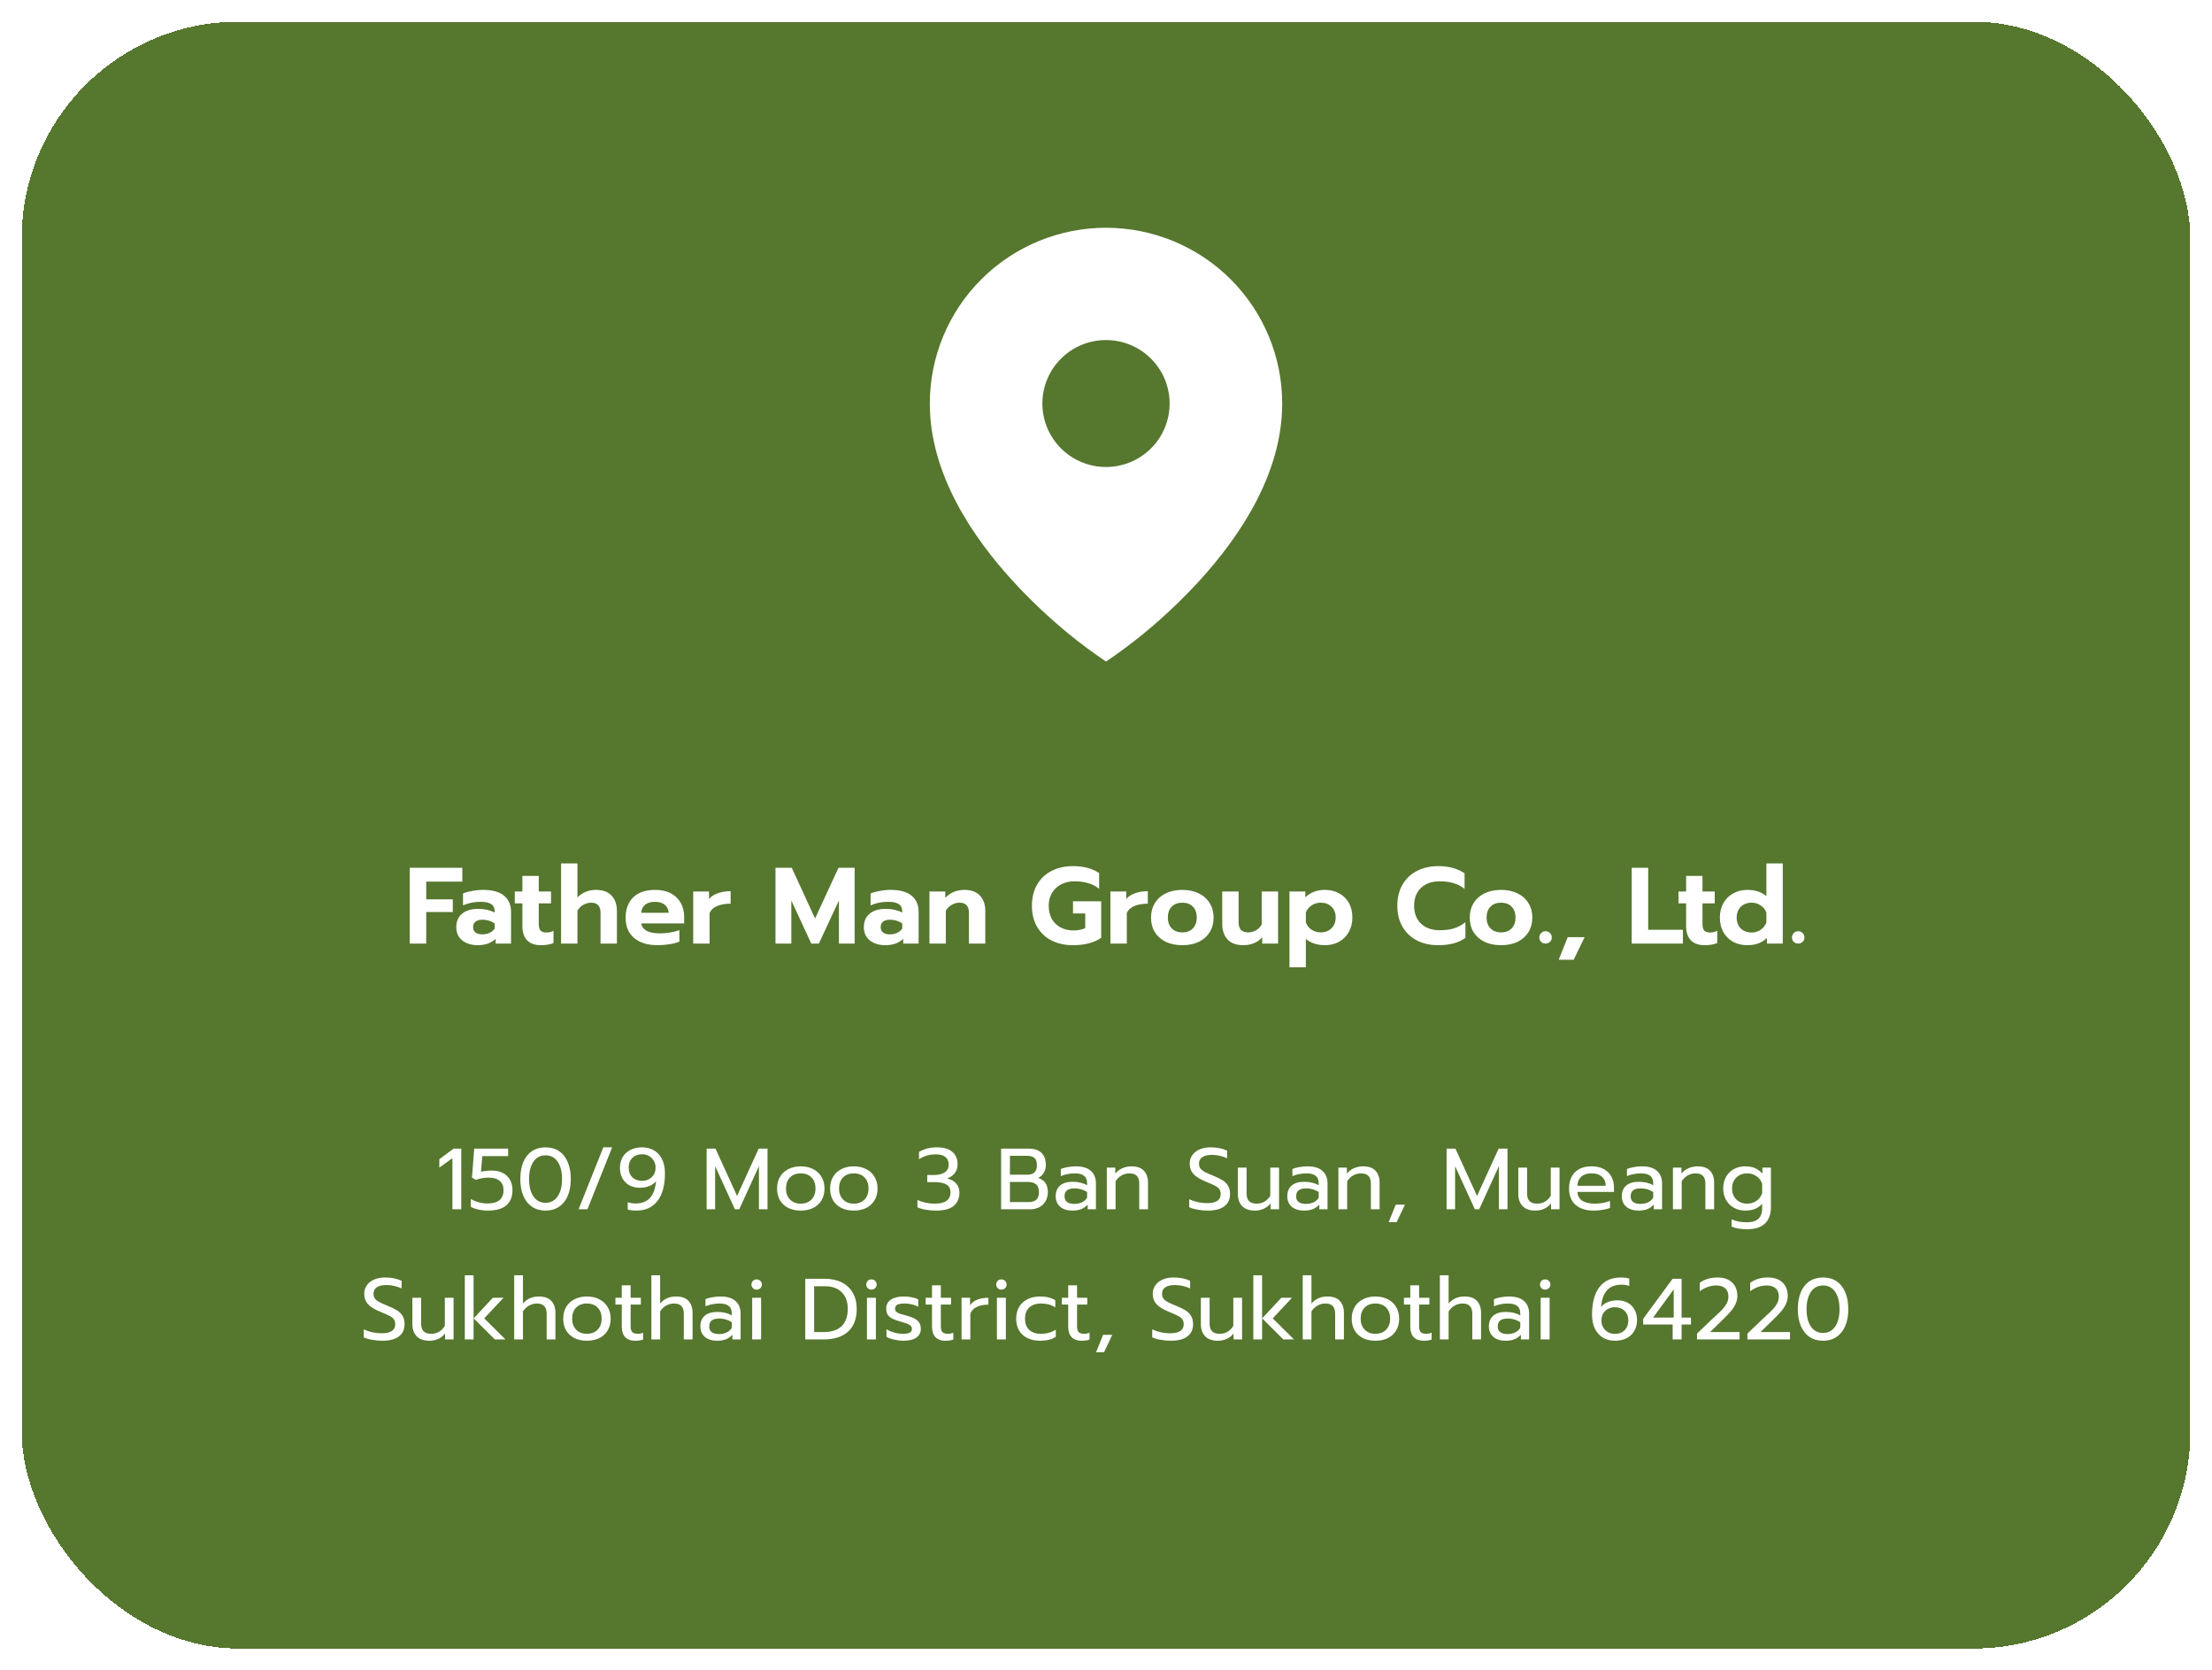 <svg width="408" height="308" viewBox="0 0 408 308" fill="none" xmlns="http://www.w3.org/2000/svg">
<g filter="url(#filter0_d_348_815)">
<rect x="4" width="400" height="300" rx="40" fill="#56772E" shape-rendering="crispEdges"/>
<path d="M197.193 112.947C199.381 114.748 201.664 116.394 204 118C206.341 116.415 208.613 114.729 210.807 112.947C214.465 109.952 217.908 106.704 221.109 103.227C228.491 95.178 236.5 83.51 236.5 70.412C236.5 66.156 235.659 61.941 234.026 58.008C232.393 54.076 229.999 50.503 226.981 47.493C223.963 44.483 220.38 42.096 216.437 40.467C212.494 38.838 208.268 38 204 38C199.732 38 195.506 38.838 191.563 40.467C187.62 42.096 184.037 44.483 181.019 47.493C178.001 50.503 175.607 54.076 173.974 58.008C172.341 61.941 171.5 66.156 171.5 70.412C171.5 83.51 179.509 95.175 186.891 103.227C190.092 106.705 193.535 109.951 197.193 112.947ZM204 82.116C200.887 82.116 197.902 80.883 195.701 78.688C193.5 76.493 192.264 73.516 192.264 70.412C192.264 67.308 193.5 64.331 195.701 62.136C197.902 59.941 200.887 58.708 204 58.708C207.113 58.708 210.098 59.941 212.299 62.136C214.5 64.331 215.736 67.308 215.736 70.412C215.736 73.516 214.5 76.493 212.299 78.688C210.098 80.883 207.113 82.116 204 82.116Z" fill="white"/>
<path d="M75.577 156.02H85.277V158.58H78.617V161.84H83.517V164.18H78.617V170H75.577V156.02ZM88.141 170.3C86.968 170.3 86.008 170.007 85.261 169.42C84.528 168.82 84.162 168.007 84.162 166.98C84.162 165.913 84.515 165.087 85.222 164.5C85.928 163.9 86.928 163.6 88.222 163.6C88.795 163.6 89.341 163.66 89.862 163.78C90.382 163.9 90.841 164.067 91.242 164.28V164.04C91.242 163.44 91.028 163 90.602 162.72C90.175 162.44 89.522 162.3 88.641 162.3C87.468 162.3 86.388 162.52 85.401 162.96V160.76C85.828 160.573 86.382 160.42 87.061 160.3C87.742 160.167 88.421 160.1 89.102 160.1C90.835 160.1 92.128 160.46 92.981 161.18C93.835 161.887 94.261 162.88 94.261 164.16V170H91.421V169.12C90.608 169.907 89.515 170.3 88.141 170.3ZM88.962 168.3C89.455 168.3 89.901 168.207 90.302 168.02C90.701 167.833 91.015 167.573 91.242 167.24V166.28C90.561 165.827 89.815 165.6 89.001 165.6C88.442 165.6 88.008 165.72 87.701 165.96C87.408 166.187 87.261 166.527 87.261 166.98C87.261 167.407 87.408 167.733 87.701 167.96C87.995 168.187 88.415 168.3 88.962 168.3ZM99.773 170.3C98.653 170.3 97.8 169.993 97.213 169.38C96.64 168.753 96.353 167.887 96.353 166.78V162.58H94.953V160.4H96.353V157.52H99.373V160.4H101.633V162.58H99.373V166.38C99.373 166.94 99.48 167.347 99.693 167.6C99.906 167.84 100.286 167.96 100.833 167.96C101.273 167.96 101.693 167.853 102.093 167.64V169.9C101.48 170.167 100.706 170.3 99.773 170.3ZM103.487 155.22H106.507V161.5C106.961 161.033 107.474 160.687 108.047 160.46C108.621 160.22 109.234 160.1 109.887 160.1C111.194 160.1 112.167 160.453 112.807 161.16C113.461 161.853 113.787 162.793 113.787 163.98V170H110.767V164.32C110.767 163.08 110.194 162.46 109.047 162.46C108.541 162.46 108.067 162.587 107.627 162.84C107.187 163.08 106.814 163.44 106.507 163.92V170H103.487V155.22ZM121.312 170.3C119.472 170.3 118.025 169.86 116.972 168.98C115.919 168.087 115.392 166.84 115.392 165.24C115.392 163.653 115.859 162.4 116.792 161.48C117.739 160.56 119.085 160.1 120.832 160.1C121.979 160.1 122.952 160.313 123.752 160.74C124.552 161.167 125.159 161.76 125.572 162.52C125.985 163.267 126.192 164.113 126.192 165.06V166.28H118.272C118.485 167.507 119.632 168.12 121.712 168.12C122.325 168.12 122.959 168.067 123.612 167.96C124.265 167.853 124.832 167.707 125.312 167.52V169.64C124.845 169.84 124.245 170 123.512 170.12C122.779 170.24 122.045 170.3 121.312 170.3ZM123.332 164.32C123.292 163.68 123.052 163.187 122.612 162.84C122.172 162.48 121.565 162.3 120.792 162.3C120.032 162.3 119.432 162.48 118.992 162.84C118.552 163.2 118.312 163.693 118.272 164.32H123.332ZM127.862 160.4H130.782V161.78C131.169 161.313 131.709 160.96 132.402 160.72C133.096 160.467 133.882 160.34 134.762 160.34V162.64C133.842 162.64 133.029 162.78 132.322 163.06C131.629 163.34 131.149 163.767 130.882 164.34V170H127.862V160.4ZM143.038 156.02H146.038L150.338 165.38L154.658 156.02H157.638V170H154.738V162.06L151.038 170H149.638L145.958 162.06V170H143.038V156.02ZM163.317 170.3C162.144 170.3 161.184 170.007 160.437 169.42C159.704 168.82 159.337 168.007 159.337 166.98C159.337 165.913 159.691 165.087 160.397 164.5C161.104 163.9 162.104 163.6 163.397 163.6C163.971 163.6 164.517 163.66 165.037 163.78C165.557 163.9 166.017 164.067 166.417 164.28V164.04C166.417 163.44 166.204 163 165.777 162.72C165.351 162.44 164.697 162.3 163.817 162.3C162.644 162.3 161.564 162.52 160.577 162.96V160.76C161.004 160.573 161.557 160.42 162.237 160.3C162.917 160.167 163.597 160.1 164.277 160.1C166.011 160.1 167.304 160.46 168.157 161.18C169.011 161.887 169.437 162.88 169.437 164.16V170H166.597V169.12C165.784 169.907 164.691 170.3 163.317 170.3ZM164.137 168.3C164.631 168.3 165.077 168.207 165.477 168.02C165.877 167.833 166.191 167.573 166.417 167.24V166.28C165.737 165.827 164.991 165.6 164.177 165.6C163.617 165.6 163.184 165.72 162.877 165.96C162.584 166.187 162.437 166.527 162.437 166.98C162.437 167.407 162.584 167.733 162.877 167.96C163.171 168.187 163.591 168.3 164.137 168.3ZM171.436 160.4H174.356V161.58C174.796 161.087 175.316 160.72 175.916 160.48C176.53 160.227 177.17 160.1 177.836 160.1C179.143 160.1 180.116 160.453 180.756 161.16C181.41 161.853 181.736 162.793 181.736 163.98V170H178.716V164.32C178.716 163.08 178.143 162.46 176.996 162.46C176.49 162.46 176.016 162.587 175.576 162.84C175.136 163.08 174.763 163.44 174.456 163.92V170H171.436V160.4ZM197.893 170.3C196.4 170.3 195.08 170.007 193.933 169.42C192.787 168.82 191.9 167.973 191.273 166.88C190.647 165.787 190.333 164.5 190.333 163.02C190.333 161.54 190.647 160.253 191.273 159.16C191.9 158.053 192.787 157.207 193.933 156.62C195.08 156.02 196.4 155.72 197.893 155.72C198.907 155.72 199.8 155.827 200.573 156.04C201.36 156.24 202.08 156.56 202.733 157V159.9C202.147 159.42 201.473 159.073 200.713 158.86C199.967 158.633 199.113 158.52 198.153 158.52C197.26 158.52 196.453 158.707 195.733 159.08C195.027 159.44 194.467 159.96 194.053 160.64C193.64 161.32 193.433 162.113 193.433 163.02C193.433 163.94 193.62 164.747 193.993 165.44C194.38 166.12 194.92 166.647 195.613 167.02C196.307 167.393 197.107 167.58 198.013 167.58C198.84 167.58 199.56 167.433 200.173 167.14V164.44H197.913V162.2H203.113V168.94C201.793 169.847 200.053 170.3 197.893 170.3ZM204.815 160.4H207.735V161.78C208.122 161.313 208.662 160.96 209.355 160.72C210.049 160.467 210.835 160.34 211.715 160.34V162.64C210.795 162.64 209.982 162.78 209.275 163.06C208.582 163.34 208.102 163.767 207.835 164.34V170H204.815V160.4ZM218.086 170.3C216.926 170.3 215.906 170.093 215.026 169.68C214.159 169.253 213.486 168.66 213.006 167.9C212.539 167.127 212.306 166.227 212.306 165.2C212.306 164.2 212.539 163.313 213.006 162.54C213.486 161.767 214.159 161.167 215.026 160.74C215.906 160.313 216.926 160.1 218.086 160.1C219.233 160.1 220.239 160.313 221.106 160.74C221.986 161.167 222.659 161.767 223.126 162.54C223.606 163.313 223.846 164.2 223.846 165.2C223.846 166.227 223.606 167.127 223.126 167.9C222.659 168.66 221.993 169.253 221.126 169.68C220.259 170.093 219.246 170.3 218.086 170.3ZM218.086 167.94C218.899 167.94 219.546 167.693 220.026 167.2C220.506 166.693 220.746 166.027 220.746 165.2C220.746 164.347 220.506 163.68 220.026 163.2C219.559 162.707 218.913 162.46 218.086 162.46C217.259 162.46 216.606 162.707 216.126 163.2C215.646 163.68 215.406 164.347 215.406 165.2C215.406 166.027 215.646 166.693 216.126 167.2C216.619 167.693 217.273 167.94 218.086 167.94ZM229.358 170.3C228.051 170.3 227.071 169.947 226.418 169.24C225.765 168.52 225.438 167.567 225.438 166.38V160.4H228.458V166.06C228.458 167.313 229.038 167.94 230.198 167.94C230.705 167.94 231.178 167.82 231.618 167.58C232.058 167.34 232.425 166.98 232.718 166.5V160.4H235.738V170H232.818V168.84C232.391 169.333 231.871 169.7 231.258 169.94C230.658 170.18 230.025 170.3 229.358 170.3ZM237.843 160.4H240.763V161.46C241.736 160.553 242.936 160.1 244.363 160.1C245.363 160.1 246.243 160.313 247.003 160.74C247.776 161.153 248.376 161.747 248.803 162.52C249.229 163.28 249.443 164.167 249.443 165.18C249.443 166.18 249.229 167.067 248.803 167.84C248.376 168.613 247.776 169.22 247.003 169.66C246.243 170.087 245.363 170.3 244.363 170.3C243.683 170.3 243.036 170.2 242.423 170C241.809 169.8 241.289 169.513 240.863 169.14V174.38H237.843V160.4ZM243.603 167.94C244.416 167.94 245.076 167.687 245.583 167.18C246.103 166.673 246.363 166.007 246.363 165.18C246.363 164.353 246.103 163.693 245.583 163.2C245.076 162.707 244.416 162.46 243.603 162.46C242.976 162.46 242.416 162.627 241.923 162.96C241.429 163.293 241.076 163.733 240.863 164.28V166.1C241.063 166.66 241.409 167.107 241.903 167.44C242.409 167.773 242.976 167.94 243.603 167.94ZM265.296 170.3C263.802 170.3 262.482 170.007 261.336 169.42C260.189 168.82 259.302 167.973 258.676 166.88C258.049 165.787 257.736 164.5 257.736 163.02C257.736 161.54 258.049 160.253 258.676 159.16C259.302 158.053 260.189 157.207 261.336 156.62C262.482 156.02 263.802 155.72 265.296 155.72C267.229 155.72 268.842 156.16 270.136 157.04V159.92C269.549 159.427 268.876 159.073 268.116 158.86C267.369 158.633 266.516 158.52 265.556 158.52C264.102 158.52 262.949 158.927 262.096 159.74C261.256 160.54 260.836 161.633 260.836 163.02C260.836 164.42 261.262 165.527 262.116 166.34C262.969 167.14 264.116 167.54 265.556 167.54C266.542 167.54 267.416 167.427 268.176 167.2C268.936 166.96 269.642 166.58 270.296 166.06V168.94C269.069 169.847 267.402 170.3 265.296 170.3ZM276.875 170.3C275.715 170.3 274.695 170.093 273.815 169.68C272.948 169.253 272.275 168.66 271.795 167.9C271.328 167.127 271.095 166.227 271.095 165.2C271.095 164.2 271.328 163.313 271.795 162.54C272.275 161.767 272.948 161.167 273.815 160.74C274.695 160.313 275.715 160.1 276.875 160.1C278.022 160.1 279.028 160.313 279.895 160.74C280.775 161.167 281.448 161.767 281.915 162.54C282.395 163.313 282.635 164.2 282.635 165.2C282.635 166.227 282.395 167.127 281.915 167.9C281.448 168.66 280.782 169.253 279.915 169.68C279.048 170.093 278.035 170.3 276.875 170.3ZM276.875 167.94C277.688 167.94 278.335 167.693 278.815 167.2C279.295 166.693 279.535 166.027 279.535 165.2C279.535 164.347 279.295 163.68 278.815 163.2C278.348 162.707 277.702 162.46 276.875 162.46C276.048 162.46 275.395 162.707 274.915 163.2C274.435 163.68 274.195 164.347 274.195 165.2C274.195 166.027 274.435 166.693 274.915 167.2C275.408 167.693 276.062 167.94 276.875 167.94ZM285.067 170C284.747 170 284.474 169.893 284.247 169.68C284.034 169.467 283.927 169.2 283.927 168.88C283.927 168.56 284.04 168.287 284.267 168.06C284.494 167.833 284.76 167.72 285.067 167.72C285.387 167.72 285.66 167.833 285.887 168.06C286.114 168.287 286.227 168.56 286.227 168.88C286.227 169.2 286.114 169.467 285.887 169.68C285.66 169.893 285.387 170 285.067 170ZM289.161 168.82H292.281L290.261 172.98H287.501L289.161 168.82ZM300.968 156.02H304.008V167.46H310.408V170H300.968V156.02ZM314.421 170.3C313.301 170.3 312.448 169.993 311.861 169.38C311.288 168.753 311.001 167.887 311.001 166.78V162.58H309.601V160.4H311.001V157.52H314.021V160.4H316.281V162.58H314.021V166.38C314.021 166.94 314.128 167.347 314.341 167.6C314.555 167.84 314.935 167.96 315.481 167.96C315.921 167.96 316.341 167.853 316.741 167.64V169.9C316.128 170.167 315.355 170.3 314.421 170.3ZM322.308 170.3C321.321 170.3 320.441 170.093 319.668 169.68C318.908 169.253 318.308 168.66 317.868 167.9C317.441 167.127 317.228 166.233 317.228 165.22C317.228 164.22 317.441 163.333 317.868 162.56C318.295 161.787 318.895 161.187 319.668 160.76C320.441 160.32 321.321 160.1 322.308 160.1C323.028 160.1 323.688 160.2 324.288 160.4C324.888 160.6 325.395 160.887 325.808 161.26V155.22H328.828V170H325.908V168.96C325.415 169.427 324.875 169.767 324.288 169.98C323.715 170.193 323.055 170.3 322.308 170.3ZM323.088 167.96C323.715 167.96 324.268 167.793 324.748 167.46C325.241 167.127 325.595 166.68 325.808 166.12V164.3C325.621 163.753 325.275 163.313 324.768 162.98C324.275 162.633 323.715 162.46 323.088 162.46C322.275 162.46 321.608 162.713 321.088 163.22C320.581 163.727 320.328 164.393 320.328 165.22C320.328 166.047 320.581 166.713 321.088 167.22C321.608 167.713 322.275 167.96 323.088 167.96ZM331.669 170C331.349 170 331.075 169.893 330.849 169.68C330.635 169.467 330.529 169.2 330.529 168.88C330.529 168.56 330.642 168.287 330.869 168.06C331.095 167.833 331.362 167.72 331.669 167.72C331.989 167.72 332.262 167.833 332.489 168.06C332.715 168.287 332.829 168.56 332.829 168.88C332.829 169.2 332.715 169.467 332.489 169.68C332.262 169.893 331.989 170 331.669 170Z" fill="white"/>
<path d="M83.448 209.576L81.032 211.32V209.768L83.672 207.816H85.081V219H83.448V209.576ZM89.965 219.24C89.378 219.24 88.808 219.176 88.253 219.048C87.698 218.931 87.229 218.765 86.845 218.552V217.096C87.282 217.363 87.778 217.571 88.333 217.72C88.888 217.859 89.416 217.928 89.917 217.928C90.888 217.928 91.624 217.725 92.125 217.32C92.626 216.904 92.877 216.296 92.877 215.496C92.877 214.739 92.642 214.163 92.173 213.768C91.714 213.363 91.026 213.16 90.109 213.16C89.725 213.16 89.32 213.197 88.893 213.272C88.477 213.347 88.104 213.448 87.773 213.576L87.053 213.16L87.469 207.816H93.725V209.192H88.957L88.717 212.072C89.378 211.933 90.05 211.864 90.733 211.864C91.917 211.864 92.845 212.195 93.517 212.856C94.189 213.517 94.525 214.397 94.525 215.496C94.525 216.701 94.146 217.629 93.389 218.28C92.632 218.92 91.49 219.24 89.965 219.24ZM100.626 219.24C99.666 219.24 98.834 219.005 98.13 218.536C97.437 218.067 96.903 217.395 96.53 216.52C96.157 215.645 95.97 214.611 95.97 213.416C95.97 212.221 96.151 211.187 96.514 210.312C96.887 209.427 97.421 208.749 98.114 208.28C98.818 207.811 99.655 207.576 100.626 207.576C101.597 207.576 102.429 207.811 103.122 208.28C103.826 208.749 104.359 209.427 104.722 210.312C105.095 211.187 105.282 212.221 105.282 213.416C105.282 214.611 105.095 215.645 104.722 216.52C104.349 217.395 103.81 218.067 103.106 218.536C102.413 219.005 101.586 219.24 100.626 219.24ZM100.626 217.8C101.575 217.8 102.317 217.411 102.85 216.632C103.394 215.843 103.666 214.776 103.666 213.432C103.666 212.088 103.399 211.021 102.866 210.232C102.333 209.443 101.586 209.048 100.626 209.048C99.666 209.048 98.919 209.443 98.386 210.232C97.853 211.021 97.586 212.088 97.586 213.432C97.586 214.776 97.853 215.843 98.386 216.632C98.93 217.411 99.677 217.8 100.626 217.8ZM111.28 207.576H112.912L108.352 219H106.72L111.28 207.576ZM117.353 219.24C116.766 219.24 116.244 219.176 115.785 219.048V217.688C116.201 217.848 116.681 217.928 117.225 217.928C119.518 217.928 120.777 216.557 121.001 213.816C120.681 214.221 120.26 214.525 119.737 214.728C119.225 214.931 118.649 215.032 118.009 215.032C117.294 215.032 116.66 214.883 116.105 214.584C115.55 214.285 115.118 213.859 114.809 213.304C114.5 212.749 114.345 212.104 114.345 211.368C114.345 210.643 114.505 209.992 114.825 209.416C115.156 208.84 115.63 208.392 116.249 208.072C116.868 207.741 117.598 207.576 118.441 207.576C119.252 207.576 119.972 207.757 120.601 208.12C121.241 208.483 121.742 209.027 122.105 209.752C122.468 210.467 122.649 211.336 122.649 212.36C122.649 214.579 122.19 216.28 121.273 217.464C120.366 218.648 119.06 219.24 117.353 219.24ZM118.441 213.752C119.145 213.752 119.732 213.528 120.201 213.08C120.681 212.632 120.921 212.04 120.921 211.304C120.921 210.867 120.814 210.461 120.601 210.088C120.398 209.715 120.11 209.416 119.737 209.192C119.364 208.968 118.932 208.856 118.441 208.856C117.694 208.856 117.092 209.08 116.633 209.528C116.185 209.976 115.961 210.573 115.961 211.32C115.961 212.067 116.185 212.659 116.633 213.096C117.092 213.533 117.694 213.752 118.441 213.752ZM130.337 207.816H131.969L135.953 216.536L139.937 207.816H141.569V219H139.985V211.048L136.353 219H135.553L131.905 211.048V219H130.337V207.816ZM147.697 219.24C146.833 219.24 146.071 219.08 145.409 218.76C144.759 218.429 144.247 217.96 143.873 217.352C143.511 216.733 143.329 216.008 143.329 215.176C143.329 214.355 143.511 213.635 143.873 213.016C144.236 212.397 144.748 211.923 145.409 211.592C146.071 211.251 146.833 211.08 147.697 211.08C148.561 211.08 149.324 211.251 149.985 211.592C150.647 211.923 151.159 212.397 151.521 213.016C151.895 213.635 152.081 214.355 152.081 215.176C152.081 216.008 151.895 216.733 151.521 217.352C151.159 217.96 150.647 218.429 149.985 218.76C149.324 219.08 148.561 219.24 147.697 219.24ZM147.697 217.96C148.529 217.96 149.191 217.704 149.681 217.192C150.172 216.68 150.417 216.008 150.417 215.176C150.417 214.312 150.172 213.629 149.681 213.128C149.191 212.627 148.529 212.376 147.697 212.376C146.865 212.376 146.204 212.627 145.713 213.128C145.223 213.629 144.977 214.312 144.977 215.176C144.977 216.008 145.223 216.68 145.713 217.192C146.204 217.704 146.865 217.96 147.697 217.96ZM157.479 219.24C156.615 219.24 155.852 219.08 155.191 218.76C154.54 218.429 154.028 217.96 153.655 217.352C153.292 216.733 153.111 216.008 153.111 215.176C153.111 214.355 153.292 213.635 153.655 213.016C154.017 212.397 154.529 211.923 155.191 211.592C155.852 211.251 156.615 211.08 157.479 211.08C158.343 211.08 159.105 211.251 159.767 211.592C160.428 211.923 160.94 212.397 161.303 213.016C161.676 213.635 161.863 214.355 161.863 215.176C161.863 216.008 161.676 216.733 161.303 217.352C160.94 217.96 160.428 218.429 159.767 218.76C159.105 219.08 158.343 219.24 157.479 219.24ZM157.479 217.96C158.311 217.96 158.972 217.704 159.463 217.192C159.953 216.68 160.199 216.008 160.199 215.176C160.199 214.312 159.953 213.629 159.463 213.128C158.972 212.627 158.311 212.376 157.479 212.376C156.647 212.376 155.985 212.627 155.495 213.128C155.004 213.629 154.759 214.312 154.759 215.176C154.759 216.008 155.004 216.68 155.495 217.192C155.985 217.704 156.647 217.96 157.479 217.96ZM172.628 219.24C171.977 219.24 171.353 219.187 170.756 219.08C170.169 218.984 169.657 218.835 169.22 218.632V217.288C170.212 217.736 171.279 217.96 172.42 217.96C173.401 217.96 174.127 217.784 174.596 217.432C175.076 217.069 175.316 216.557 175.316 215.896C175.316 215.213 175.071 214.728 174.58 214.44C174.089 214.141 173.343 213.992 172.34 213.992H171.028V212.68H172.308C173.108 212.68 173.753 212.52 174.244 212.2C174.735 211.869 174.98 211.389 174.98 210.76C174.98 210.141 174.777 209.672 174.372 209.352C173.967 209.032 173.38 208.872 172.612 208.872C172.015 208.872 171.476 208.941 170.996 209.08C170.516 209.219 170.02 209.448 169.508 209.768V208.424C170.447 207.859 171.545 207.576 172.804 207.576C174.052 207.576 175.001 207.853 175.652 208.408C176.303 208.963 176.628 209.731 176.628 210.712C176.628 211.309 176.468 211.832 176.148 212.28C175.828 212.728 175.348 213.075 174.708 213.32C175.433 213.491 175.988 213.8 176.372 214.248C176.767 214.696 176.964 215.261 176.964 215.944C176.964 216.957 176.617 217.763 175.924 218.36C175.231 218.947 174.132 219.24 172.628 219.24ZM184.649 207.816H189.785C190.777 207.816 191.545 208.072 192.089 208.584C192.633 209.096 192.905 209.843 192.905 210.824C192.905 211.379 192.772 211.869 192.505 212.296C192.249 212.712 191.908 213.021 191.481 213.224C192.676 213.576 193.273 214.445 193.273 215.832C193.273 216.483 193.129 217.048 192.841 217.528C192.564 217.997 192.18 218.36 191.689 218.616C191.199 218.872 190.655 219 190.057 219H184.649V207.816ZM189.577 212.616C190.1 212.616 190.511 212.472 190.809 212.184C191.108 211.896 191.257 211.469 191.257 210.904C191.257 210.253 191.108 209.8 190.809 209.544C190.521 209.277 190.073 209.144 189.465 209.144H186.281V212.616H189.577ZM189.689 217.672C190.319 217.672 190.799 217.533 191.129 217.256C191.46 216.979 191.625 216.504 191.625 215.832C191.625 215.16 191.449 214.68 191.097 214.392C190.756 214.104 190.239 213.96 189.545 213.96H186.281V217.672H189.689ZM197.792 219.24C196.864 219.24 196.117 219.005 195.552 218.536C194.997 218.056 194.72 217.411 194.72 216.6C194.72 215.747 194.987 215.091 195.52 214.632C196.064 214.163 196.832 213.928 197.824 213.928C198.88 213.928 199.776 214.141 200.512 214.568V214.168C200.512 213.56 200.325 213.112 199.952 212.824C199.589 212.525 199.013 212.376 198.224 212.376C197.755 212.376 197.296 212.424 196.848 212.52C196.411 212.605 196.016 212.728 195.664 212.888V211.576C195.984 211.427 196.4 211.309 196.912 211.224C197.424 211.128 197.92 211.08 198.4 211.08C199.669 211.08 200.608 211.363 201.216 211.928C201.835 212.483 202.144 213.256 202.144 214.248V219H200.624V218.136C200.293 218.499 199.899 218.776 199.44 218.968C198.992 219.149 198.443 219.24 197.792 219.24ZM198.192 218.008C198.704 218.008 199.168 217.907 199.584 217.704C200 217.501 200.309 217.219 200.512 216.856V215.816C199.819 215.368 199.045 215.144 198.192 215.144C197.573 215.144 197.109 215.267 196.8 215.512C196.501 215.747 196.352 216.109 196.352 216.6C196.352 217.539 196.965 218.008 198.192 218.008ZM204.149 211.32H205.717V212.424C206.08 211.965 206.523 211.629 207.045 211.416C207.579 211.192 208.133 211.08 208.709 211.08C209.733 211.08 210.496 211.352 210.997 211.896C211.499 212.44 211.749 213.171 211.749 214.088V219H210.133V214.248C210.133 213 209.536 212.376 208.341 212.376C207.829 212.376 207.349 212.499 206.901 212.744C206.464 212.979 206.085 213.341 205.765 213.832V219H204.149V211.32ZM222.769 219.24C222.129 219.24 221.494 219.181 220.865 219.064C220.246 218.957 219.74 218.808 219.345 218.616V217.144C220.369 217.624 221.473 217.864 222.657 217.864C224.321 217.864 225.153 217.304 225.153 216.184C225.153 215.8 225.062 215.491 224.881 215.256C224.7 215.021 224.438 214.819 224.097 214.648C223.756 214.467 223.201 214.221 222.433 213.912C221.377 213.485 220.614 213.016 220.145 212.504C219.676 211.992 219.441 211.347 219.441 210.568C219.441 209.981 219.601 209.464 219.921 209.016C220.241 208.557 220.689 208.205 221.265 207.96C221.841 207.704 222.502 207.576 223.249 207.576C223.857 207.576 224.406 207.624 224.897 207.72C225.388 207.816 225.868 207.971 226.337 208.184V209.592C225.409 209.176 224.47 208.968 223.521 208.968C222.753 208.968 222.166 209.107 221.761 209.384C221.356 209.661 221.153 210.056 221.153 210.568C221.153 210.92 221.238 211.219 221.409 211.464C221.59 211.699 221.852 211.912 222.193 212.104C222.545 212.285 223.062 212.515 223.745 212.792C224.502 213.101 225.1 213.395 225.537 213.672C225.974 213.949 226.305 214.291 226.529 214.696C226.764 215.091 226.881 215.587 226.881 216.184C226.881 217.155 226.534 217.907 225.841 218.44C225.148 218.973 224.124 219.24 222.769 219.24ZM231.455 219.24C230.421 219.24 229.637 218.963 229.103 218.408C228.581 217.853 228.319 217.112 228.319 216.184V211.32H229.935V216.12C229.935 217.347 230.549 217.96 231.775 217.96C232.853 217.96 233.695 217.475 234.303 216.504V211.32H235.919V219H234.351V217.912C233.989 218.371 233.557 218.707 233.055 218.92C232.565 219.133 232.031 219.24 231.455 219.24ZM240.511 219.24C239.583 219.24 238.836 219.005 238.271 218.536C237.716 218.056 237.439 217.411 237.439 216.6C237.439 215.747 237.705 215.091 238.239 214.632C238.783 214.163 239.551 213.928 240.543 213.928C241.599 213.928 242.495 214.141 243.231 214.568V214.168C243.231 213.56 243.044 213.112 242.671 212.824C242.308 212.525 241.732 212.376 240.943 212.376C240.473 212.376 240.015 212.424 239.567 212.52C239.129 212.605 238.735 212.728 238.383 212.888V211.576C238.703 211.427 239.119 211.309 239.631 211.224C240.143 211.128 240.639 211.08 241.119 211.08C242.388 211.08 243.327 211.363 243.935 211.928C244.553 212.483 244.863 213.256 244.863 214.248V219H243.343V218.136C243.012 218.499 242.617 218.776 242.159 218.968C241.711 219.149 241.161 219.24 240.511 219.24ZM240.911 218.008C241.423 218.008 241.887 217.907 242.303 217.704C242.719 217.501 243.028 217.219 243.231 216.856V215.816C242.537 215.368 241.764 215.144 240.911 215.144C240.292 215.144 239.828 215.267 239.519 215.512C239.22 215.747 239.071 216.109 239.071 216.6C239.071 217.539 239.684 218.008 240.911 218.008ZM246.868 211.32H248.436V212.424C248.799 211.965 249.241 211.629 249.764 211.416C250.297 211.192 250.852 211.08 251.428 211.08C252.452 211.08 253.215 211.352 253.716 211.896C254.217 212.44 254.468 213.171 254.468 214.088V219H252.852V214.248C252.852 213 252.255 212.376 251.06 212.376C250.548 212.376 250.068 212.499 249.62 212.744C249.183 212.979 248.804 213.341 248.484 213.832V219H246.868V211.32ZM257.438 218.152H259.134L257.614 221.368H256.142L257.438 218.152ZM266.821 207.816H268.453L272.437 216.536L276.421 207.816H278.053V219H276.469V211.048L272.837 219H272.037L268.389 211.048V219H266.821V207.816ZM283.19 219.24C282.155 219.24 281.371 218.963 280.838 218.408C280.315 217.853 280.054 217.112 280.054 216.184V211.32H281.67V216.12C281.67 217.347 282.283 217.96 283.51 217.96C284.587 217.96 285.43 217.475 286.038 216.504V211.32H287.654V219H286.086V217.912C285.723 218.371 285.291 218.707 284.79 218.92C284.299 219.133 283.766 219.24 283.19 219.24ZM293.952 219.24C292.533 219.24 291.418 218.888 290.608 218.184C289.808 217.469 289.408 216.467 289.408 215.176C289.408 213.917 289.765 212.92 290.48 212.184C291.205 211.448 292.234 211.08 293.568 211.08C294.453 211.08 295.205 211.251 295.824 211.592C296.442 211.923 296.906 212.387 297.216 212.984C297.536 213.571 297.696 214.243 297.696 215V215.8H290.944C290.997 216.525 291.301 217.069 291.856 217.432C292.421 217.784 293.184 217.96 294.144 217.96C294.634 217.96 295.13 217.917 295.632 217.832C296.133 217.736 296.576 217.613 296.96 217.464V218.76C296.618 218.899 296.165 219.011 295.6 219.096C295.045 219.192 294.496 219.24 293.952 219.24ZM296.176 214.664C296.154 213.939 295.914 213.379 295.456 212.984C295.008 212.579 294.368 212.376 293.536 212.376C292.725 212.376 292.096 212.584 291.648 213C291.2 213.416 290.965 213.971 290.944 214.664H296.176ZM302.214 219.24C301.286 219.24 300.539 219.005 299.974 218.536C299.419 218.056 299.142 217.411 299.142 216.6C299.142 215.747 299.409 215.091 299.942 214.632C300.486 214.163 301.254 213.928 302.246 213.928C303.302 213.928 304.198 214.141 304.934 214.568V214.168C304.934 213.56 304.747 213.112 304.374 212.824C304.011 212.525 303.435 212.376 302.646 212.376C302.177 212.376 301.718 212.424 301.27 212.52C300.833 212.605 300.438 212.728 300.086 212.888V211.576C300.406 211.427 300.822 211.309 301.334 211.224C301.846 211.128 302.342 211.08 302.822 211.08C304.091 211.08 305.03 211.363 305.638 211.928C306.257 212.483 306.566 213.256 306.566 214.248V219H305.046V218.136C304.715 218.499 304.321 218.776 303.862 218.968C303.414 219.149 302.865 219.24 302.214 219.24ZM302.614 218.008C303.126 218.008 303.59 217.907 304.006 217.704C304.422 217.501 304.731 217.219 304.934 216.856V215.816C304.241 215.368 303.467 215.144 302.614 215.144C301.995 215.144 301.531 215.267 301.222 215.512C300.923 215.747 300.774 216.109 300.774 216.6C300.774 217.539 301.387 218.008 302.614 218.008ZM308.571 211.32H310.139V212.424C310.502 211.965 310.945 211.629 311.467 211.416C312.001 211.192 312.555 211.08 313.131 211.08C314.155 211.08 314.918 211.352 315.419 211.896C315.921 212.44 316.171 213.171 316.171 214.088V219H314.555V214.248C314.555 213 313.958 212.376 312.763 212.376C312.251 212.376 311.771 212.499 311.323 212.744C310.886 212.979 310.507 213.341 310.187 213.832V219H308.571V211.32ZM322.181 222.68C321.658 222.68 321.146 222.637 320.645 222.552C320.154 222.467 319.738 222.344 319.397 222.184V220.856C320.197 221.219 321.125 221.4 322.181 221.4C323.173 221.4 323.893 221.181 324.341 220.744C324.8 220.317 325.029 219.667 325.029 218.792V217.976C324.325 218.819 323.29 219.24 321.925 219.24C321.146 219.24 320.448 219.069 319.829 218.728C319.21 218.387 318.725 217.907 318.373 217.288C318.021 216.669 317.845 215.96 317.845 215.16C317.845 214.349 318.016 213.64 318.357 213.032C318.709 212.413 319.189 211.933 319.797 211.592C320.416 211.251 321.109 211.08 321.877 211.08C322.592 211.08 323.194 211.187 323.685 211.4C324.186 211.603 324.65 211.944 325.077 212.424V211.32H326.645V218.616C326.645 219.928 326.277 220.931 325.541 221.624C324.816 222.328 323.696 222.68 322.181 222.68ZM322.245 217.96C322.906 217.96 323.488 217.784 323.989 217.432C324.501 217.08 324.848 216.611 325.029 216.024V214.296C324.826 213.699 324.474 213.229 323.973 212.888C323.482 212.547 322.906 212.376 322.245 212.376C321.722 212.376 321.248 212.493 320.821 212.728C320.405 212.952 320.074 213.277 319.829 213.704C319.594 214.131 319.477 214.616 319.477 215.16C319.477 215.715 319.594 216.205 319.829 216.632C320.074 217.048 320.405 217.373 320.821 217.608C321.248 217.843 321.722 217.96 322.245 217.96ZM70.511 243.24C69.871 243.24 69.237 243.181 68.607 243.064C67.989 242.957 67.482 242.808 67.087 242.616V241.144C68.111 241.624 69.215 241.864 70.399 241.864C72.063 241.864 72.895 241.304 72.895 240.184C72.895 239.8 72.805 239.491 72.623 239.256C72.442 239.021 72.18 238.819 71.839 238.648C71.498 238.467 70.943 238.221 70.175 237.912C69.119 237.485 68.356 237.016 67.887 236.504C67.418 235.992 67.183 235.347 67.183 234.568C67.183 233.981 67.343 233.464 67.663 233.016C67.983 232.557 68.431 232.205 69.007 231.96C69.583 231.704 70.245 231.576 70.991 231.576C71.599 231.576 72.148 231.624 72.639 231.72C73.13 231.816 73.61 231.971 74.079 232.184V233.592C73.151 233.176 72.213 232.968 71.263 232.968C70.495 232.968 69.909 233.107 69.503 233.384C69.098 233.661 68.895 234.056 68.895 234.568C68.895 234.92 68.981 235.219 69.151 235.464C69.332 235.699 69.594 235.912 69.935 236.104C70.287 236.285 70.805 236.515 71.487 236.792C72.245 237.101 72.842 237.395 73.279 237.672C73.716 237.949 74.047 238.291 74.271 238.696C74.506 239.091 74.623 239.587 74.623 240.184C74.623 241.155 74.276 241.907 73.583 242.44C72.89 242.973 71.866 243.24 70.511 243.24ZM79.198 243.24C78.163 243.24 77.379 242.963 76.846 242.408C76.323 241.853 76.062 241.112 76.062 240.184V235.32H77.678V240.12C77.678 241.347 78.291 241.96 79.518 241.96C80.595 241.96 81.438 241.475 82.046 240.504V235.32H83.662V243H82.094V241.912C81.731 242.371 81.299 242.707 80.798 242.92C80.307 243.133 79.774 243.24 79.198 243.24ZM85.735 231.176H87.351V243H85.735V231.176ZM87.367 239.112L90.903 235.32H92.871L89.319 239.112L93.239 243H91.271L87.367 239.112ZM94.845 231.176H96.461V236.376C97.197 235.512 98.178 235.08 99.405 235.08C100.429 235.08 101.191 235.352 101.693 235.896C102.194 236.44 102.445 237.171 102.445 238.088V243H100.829V238.248C100.829 237 100.231 236.376 99.037 236.376C98.525 236.376 98.045 236.499 97.597 236.744C97.159 236.979 96.781 237.341 96.461 237.832V243H94.845V231.176ZM108.252 243.24C107.388 243.24 106.625 243.08 105.964 242.76C105.313 242.429 104.801 241.96 104.428 241.352C104.065 240.733 103.884 240.008 103.884 239.176C103.884 238.355 104.065 237.635 104.428 237.016C104.791 236.397 105.303 235.923 105.964 235.592C106.625 235.251 107.388 235.08 108.252 235.08C109.116 235.08 109.879 235.251 110.54 235.592C111.201 235.923 111.713 236.397 112.076 237.016C112.449 237.635 112.636 238.355 112.636 239.176C112.636 240.008 112.449 240.733 112.076 241.352C111.713 241.96 111.201 242.429 110.54 242.76C109.879 243.08 109.116 243.24 108.252 243.24ZM108.252 241.96C109.084 241.96 109.745 241.704 110.236 241.192C110.727 240.68 110.972 240.008 110.972 239.176C110.972 238.312 110.727 237.629 110.236 237.128C109.745 236.627 109.084 236.376 108.252 236.376C107.42 236.376 106.759 236.627 106.268 237.128C105.777 237.629 105.532 238.312 105.532 239.176C105.532 240.008 105.777 240.68 106.268 241.192C106.759 241.704 107.42 241.96 108.252 241.96ZM117.117 243.24C116.339 243.24 115.736 243.016 115.309 242.568C114.893 242.12 114.685 241.485 114.685 240.664V236.568H113.517V235.32H114.685V233.016H116.317V235.32H118.205V236.568H116.317V240.552C116.317 241.064 116.413 241.427 116.605 241.64C116.808 241.853 117.171 241.96 117.693 241.96C118.003 241.96 118.312 241.891 118.621 241.752V243.032C118.216 243.171 117.715 243.24 117.117 243.24ZM120.142 231.176H121.758V236.376C122.494 235.512 123.475 235.08 124.702 235.08C125.726 235.08 126.488 235.352 126.99 235.896C127.491 236.44 127.742 237.171 127.742 238.088V243H126.126V238.248C126.126 237 125.528 236.376 124.334 236.376C123.822 236.376 123.342 236.499 122.894 236.744C122.456 236.979 122.078 237.341 121.758 237.832V243H120.142V231.176ZM132.253 243.24C131.325 243.24 130.578 243.005 130.013 242.536C129.458 242.056 129.181 241.411 129.181 240.6C129.181 239.747 129.448 239.091 129.981 238.632C130.525 238.163 131.293 237.928 132.285 237.928C133.341 237.928 134.237 238.141 134.973 238.568V238.168C134.973 237.56 134.786 237.112 134.413 236.824C134.05 236.525 133.474 236.376 132.685 236.376C132.216 236.376 131.757 236.424 131.309 236.52C130.872 236.605 130.477 236.728 130.125 236.888V235.576C130.445 235.427 130.861 235.309 131.373 235.224C131.885 235.128 132.381 235.08 132.861 235.08C134.13 235.08 135.069 235.363 135.677 235.928C136.296 236.483 136.605 237.256 136.605 238.248V243H135.085V242.136C134.754 242.499 134.36 242.776 133.901 242.968C133.453 243.149 132.904 243.24 132.253 243.24ZM132.653 242.008C133.165 242.008 133.629 241.907 134.045 241.704C134.461 241.501 134.77 241.219 134.973 240.856V239.816C134.28 239.368 133.506 239.144 132.653 239.144C132.034 239.144 131.57 239.267 131.261 239.512C130.962 239.747 130.813 240.109 130.813 240.6C130.813 241.539 131.426 242.008 132.653 242.008ZM139.554 233.816C139.288 233.816 139.064 233.725 138.882 233.544C138.701 233.363 138.61 233.139 138.61 232.872C138.61 232.605 138.701 232.381 138.882 232.2C139.064 232.019 139.288 231.928 139.554 231.928C139.832 231.928 140.061 232.019 140.242 232.2C140.434 232.381 140.53 232.605 140.53 232.872C140.53 233.139 140.434 233.363 140.242 233.544C140.061 233.725 139.832 233.816 139.554 233.816ZM138.738 235.32H140.386V243H138.738V235.32ZM148.532 231.816H152.132C153.338 231.816 154.383 232.04 155.268 232.488C156.154 232.936 156.831 233.576 157.3 234.408C157.78 235.24 158.02 236.221 158.02 237.352C158.02 239.208 157.482 240.616 156.404 241.576C155.338 242.525 153.839 243 151.908 243H148.532V231.816ZM151.892 241.64C153.386 241.64 154.506 241.272 155.252 240.536C155.999 239.8 156.372 238.739 156.372 237.352C156.372 236.072 156.004 235.059 155.268 234.312C154.543 233.565 153.503 233.192 152.148 233.192H150.164V241.64H151.892ZM160.726 233.816C160.46 233.816 160.236 233.725 160.054 233.544C159.873 233.363 159.782 233.139 159.782 232.872C159.782 232.605 159.873 232.381 160.054 232.2C160.236 232.019 160.46 231.928 160.726 231.928C161.004 231.928 161.233 232.019 161.414 232.2C161.606 232.381 161.702 232.605 161.702 232.872C161.702 233.139 161.606 233.363 161.414 233.544C161.233 233.725 161.004 233.816 160.726 233.816ZM159.91 235.32H161.558V243H159.91V235.32ZM166.614 243.24C166.081 243.24 165.516 243.171 164.918 243.032C164.321 242.904 163.852 242.728 163.51 242.504V241.128C163.926 241.373 164.406 241.576 164.95 241.736C165.494 241.885 166.022 241.96 166.534 241.96C167.11 241.96 167.532 241.891 167.798 241.752C168.065 241.613 168.198 241.389 168.198 241.08C168.198 240.845 168.134 240.659 168.006 240.52C167.889 240.371 167.681 240.237 167.382 240.12C167.094 240.003 166.657 239.864 166.07 239.704C165.441 239.523 164.94 239.341 164.566 239.16C164.204 238.968 163.926 238.728 163.734 238.44C163.553 238.152 163.462 237.779 163.462 237.32C163.462 236.584 163.75 236.029 164.326 235.656C164.913 235.272 165.697 235.08 166.678 235.08C167.19 235.08 167.692 235.128 168.182 235.224C168.673 235.32 169.068 235.453 169.366 235.624V236.968C169.057 236.787 168.673 236.643 168.214 236.536C167.766 236.429 167.308 236.376 166.838 236.376C166.273 236.376 165.841 236.445 165.542 236.584C165.244 236.723 165.094 236.968 165.094 237.32C165.094 237.544 165.158 237.725 165.286 237.864C165.414 238.003 165.617 238.125 165.894 238.232C166.182 238.328 166.636 238.456 167.254 238.616C168.225 238.883 168.897 239.197 169.27 239.56C169.654 239.923 169.846 240.424 169.846 241.064C169.846 241.725 169.574 242.253 169.03 242.648C168.486 243.043 167.681 243.24 166.614 243.24ZM174.336 243.24C173.557 243.24 172.955 243.016 172.528 242.568C172.112 242.12 171.904 241.485 171.904 240.664V236.568H170.736V235.32H171.904V233.016H173.536V235.32H175.424V236.568H173.536V240.552C173.536 241.064 173.632 241.427 173.824 241.64C174.027 241.853 174.389 241.96 174.912 241.96C175.221 241.96 175.531 241.891 175.84 241.752V243.032C175.435 243.171 174.933 243.24 174.336 243.24ZM177.36 235.32H178.928V236.696C179.248 236.227 179.696 235.88 180.272 235.656C180.859 235.432 181.536 235.32 182.304 235.32V236.584C181.483 236.584 180.779 236.717 180.192 236.984C179.606 237.251 179.2 237.672 178.976 238.248V243H177.36V235.32ZM184.695 233.816C184.428 233.816 184.204 233.725 184.023 233.544C183.842 233.363 183.751 233.139 183.751 232.872C183.751 232.605 183.842 232.381 184.023 232.2C184.204 232.019 184.428 231.928 184.695 231.928C184.972 231.928 185.202 232.019 185.383 232.2C185.575 232.381 185.671 232.605 185.671 232.872C185.671 233.139 185.575 233.363 185.383 233.544C185.202 233.725 184.972 233.816 184.695 233.816ZM183.879 235.32H185.527V243H183.879V235.32ZM191.799 243.24C190.946 243.24 190.188 243.08 189.527 242.76C188.866 242.44 188.348 241.976 187.975 241.368C187.612 240.749 187.431 240.019 187.431 239.176C187.431 238.333 187.612 237.608 187.975 237C188.348 236.381 188.866 235.907 189.527 235.576C190.199 235.245 190.967 235.08 191.831 235.08C193.004 235.08 193.943 235.309 194.647 235.768V237.096C193.954 236.616 193.068 236.376 191.991 236.376C191.116 236.376 190.407 236.616 189.863 237.096C189.33 237.565 189.063 238.259 189.063 239.176C189.063 240.093 189.33 240.787 189.863 241.256C190.396 241.725 191.095 241.96 191.959 241.96C193.036 241.96 193.964 241.704 194.743 241.192V242.504C194.37 242.76 193.943 242.947 193.463 243.064C192.994 243.181 192.439 243.24 191.799 243.24ZM199.461 243.24C198.682 243.24 198.08 243.016 197.653 242.568C197.237 242.12 197.029 241.485 197.029 240.664V236.568H195.861V235.32H197.029V233.016H198.661V235.32H200.549V236.568H198.661V240.552C198.661 241.064 198.757 241.427 198.949 241.64C199.152 241.853 199.514 241.96 200.037 241.96C200.346 241.96 200.656 241.891 200.965 241.752V243.032C200.56 243.171 200.058 243.24 199.461 243.24ZM203.461 242.152H205.157L203.637 245.368H202.165L203.461 242.152ZM215.949 243.24C215.309 243.24 214.674 243.181 214.045 243.064C213.426 242.957 212.919 242.808 212.525 242.616V241.144C213.549 241.624 214.653 241.864 215.837 241.864C217.501 241.864 218.333 241.304 218.333 240.184C218.333 239.8 218.242 239.491 218.061 239.256C217.879 239.021 217.618 238.819 217.277 238.648C216.935 238.467 216.381 238.221 215.613 237.912C214.557 237.485 213.794 237.016 213.325 236.504C212.855 235.992 212.621 235.347 212.621 234.568C212.621 233.981 212.781 233.464 213.101 233.016C213.421 232.557 213.869 232.205 214.445 231.96C215.021 231.704 215.682 231.576 216.429 231.576C217.037 231.576 217.586 231.624 218.077 231.72C218.567 231.816 219.047 231.971 219.517 232.184V233.592C218.589 233.176 217.65 232.968 216.701 232.968C215.933 232.968 215.346 233.107 214.941 233.384C214.535 233.661 214.333 234.056 214.333 234.568C214.333 234.92 214.418 235.219 214.589 235.464C214.77 235.699 215.031 235.912 215.373 236.104C215.725 236.285 216.242 236.515 216.925 236.792C217.682 237.101 218.279 237.395 218.717 237.672C219.154 237.949 219.485 238.291 219.709 238.696C219.943 239.091 220.061 239.587 220.061 240.184C220.061 241.155 219.714 241.907 219.021 242.44C218.327 242.973 217.303 243.24 215.949 243.24ZM224.635 243.24C223.6 243.24 222.816 242.963 222.283 242.408C221.76 241.853 221.499 241.112 221.499 240.184V235.32H223.115V240.12C223.115 241.347 223.728 241.96 224.955 241.96C226.032 241.96 226.875 241.475 227.483 240.504V235.32H229.099V243H227.531V241.912C227.168 242.371 226.736 242.707 226.235 242.92C225.744 243.133 225.211 243.24 224.635 243.24ZM231.173 231.176H232.789V243H231.173V231.176ZM232.805 239.112L236.341 235.32H238.309L234.757 239.112L238.677 243H236.709L232.805 239.112ZM240.282 231.176H241.898V236.376C242.634 235.512 243.616 235.08 244.842 235.08C245.866 235.08 246.629 235.352 247.13 235.896C247.632 236.44 247.882 237.171 247.882 238.088V243H246.266V238.248C246.266 237 245.669 236.376 244.474 236.376C243.962 236.376 243.482 236.499 243.034 236.744C242.597 236.979 242.218 237.341 241.898 237.832V243H240.282V231.176ZM253.69 243.24C252.826 243.24 252.063 243.08 251.402 242.76C250.751 242.429 250.239 241.96 249.866 241.352C249.503 240.733 249.322 240.008 249.322 239.176C249.322 238.355 249.503 237.635 249.866 237.016C250.228 236.397 250.74 235.923 251.402 235.592C252.063 235.251 252.826 235.08 253.69 235.08C254.554 235.08 255.316 235.251 255.978 235.592C256.639 235.923 257.151 236.397 257.514 237.016C257.887 237.635 258.074 238.355 258.074 239.176C258.074 240.008 257.887 240.733 257.514 241.352C257.151 241.96 256.639 242.429 255.978 242.76C255.316 243.08 254.554 243.24 253.69 243.24ZM253.69 241.96C254.522 241.96 255.183 241.704 255.674 241.192C256.164 240.68 256.41 240.008 256.41 239.176C256.41 238.312 256.164 237.629 255.674 237.128C255.183 236.627 254.522 236.376 253.69 236.376C252.858 236.376 252.196 236.627 251.706 237.128C251.215 237.629 250.97 238.312 250.97 239.176C250.97 240.008 251.215 240.68 251.706 241.192C252.196 241.704 252.858 241.96 253.69 241.96ZM262.555 243.24C261.776 243.24 261.173 243.016 260.747 242.568C260.331 242.12 260.123 241.485 260.123 240.664V236.568H258.955V235.32H260.123V233.016H261.755V235.32H263.643V236.568H261.755V240.552C261.755 241.064 261.851 241.427 262.043 241.64C262.245 241.853 262.608 241.96 263.131 241.96C263.44 241.96 263.749 241.891 264.059 241.752V243.032C263.653 243.171 263.152 243.24 262.555 243.24ZM265.579 231.176H267.195V236.376C267.931 235.512 268.912 235.08 270.139 235.08C271.163 235.08 271.926 235.352 272.427 235.896C272.928 236.44 273.179 237.171 273.179 238.088V243H271.563V238.248C271.563 237 270.966 236.376 269.771 236.376C269.259 236.376 268.779 236.499 268.331 236.744C267.894 236.979 267.515 237.341 267.195 237.832V243H265.579V231.176ZM277.69 243.24C276.762 243.24 276.016 243.005 275.45 242.536C274.896 242.056 274.618 241.411 274.618 240.6C274.618 239.747 274.885 239.091 275.418 238.632C275.962 238.163 276.73 237.928 277.722 237.928C278.778 237.928 279.674 238.141 280.41 238.568V238.168C280.41 237.56 280.224 237.112 279.85 236.824C279.488 236.525 278.912 236.376 278.122 236.376C277.653 236.376 277.194 236.424 276.746 236.52C276.309 236.605 275.914 236.728 275.562 236.888V235.576C275.882 235.427 276.298 235.309 276.81 235.224C277.322 235.128 277.818 235.08 278.298 235.08C279.568 235.08 280.506 235.363 281.114 235.928C281.733 236.483 282.042 237.256 282.042 238.248V243H280.522V242.136C280.192 242.499 279.797 242.776 279.338 242.968C278.89 243.149 278.341 243.24 277.69 243.24ZM278.09 242.008C278.602 242.008 279.066 241.907 279.482 241.704C279.898 241.501 280.208 241.219 280.41 240.856V239.816C279.717 239.368 278.944 239.144 278.09 239.144C277.472 239.144 277.008 239.267 276.698 239.512C276.4 239.747 276.25 240.109 276.25 240.6C276.25 241.539 276.864 242.008 278.09 242.008ZM284.992 233.816C284.725 233.816 284.501 233.725 284.32 233.544C284.138 233.363 284.048 233.139 284.048 232.872C284.048 232.605 284.138 232.381 284.32 232.2C284.501 232.019 284.725 231.928 284.992 231.928C285.269 231.928 285.498 232.019 285.68 232.2C285.872 232.381 285.968 232.605 285.968 232.872C285.968 233.139 285.872 233.363 285.68 233.544C285.498 233.725 285.269 233.816 284.992 233.816ZM284.176 235.32H285.824V243H284.176V235.32ZM297.858 243.24C297.058 243.24 296.338 243.059 295.698 242.696C295.068 242.323 294.567 241.779 294.194 241.064C293.831 240.339 293.65 239.469 293.65 238.456C293.65 236.237 294.103 234.536 295.01 233.352C295.927 232.168 297.239 231.576 298.946 231.576C299.532 231.576 300.055 231.64 300.514 231.768V233.144C300.14 232.984 299.66 232.904 299.074 232.904C296.791 232.904 295.538 234.275 295.314 237.016C295.634 236.611 296.055 236.307 296.578 236.104C297.111 235.891 297.692 235.784 298.322 235.784C299.047 235.784 299.682 235.933 300.226 236.232C300.77 236.531 301.191 236.957 301.49 237.512C301.799 238.067 301.954 238.712 301.954 239.448C301.954 240.173 301.788 240.824 301.458 241.4C301.138 241.976 300.668 242.429 300.05 242.76C299.431 243.08 298.7 243.24 297.858 243.24ZM297.858 241.976C298.604 241.976 299.202 241.752 299.65 241.304C300.108 240.845 300.338 240.243 300.338 239.496C300.338 238.749 300.108 238.157 299.65 237.72C299.202 237.283 298.604 237.064 297.858 237.064C297.399 237.064 296.978 237.165 296.594 237.368C296.22 237.571 295.922 237.859 295.698 238.232C295.484 238.605 295.378 239.037 295.378 239.528C295.378 239.965 295.479 240.371 295.682 240.744C295.895 241.117 296.188 241.416 296.562 241.64C296.935 241.864 297.367 241.976 297.858 241.976ZM308.52 240.248H303.08V239.208L308.504 231.816H310.168V238.968H311.896V240.248H310.168V243H308.52V240.248ZM308.712 238.968V233.768L304.92 238.968H308.712ZM313.009 241.928L315.425 239.608C315.638 239.395 315.937 239.117 316.321 238.776C316.929 238.221 317.393 237.773 317.713 237.432C318.033 237.091 318.294 236.728 318.497 236.344C318.7 235.949 318.801 235.528 318.801 235.08C318.801 234.419 318.609 233.917 318.225 233.576C317.841 233.224 317.281 233.048 316.545 233.048C316.044 233.048 315.526 233.139 314.993 233.32C314.47 233.501 313.98 233.768 313.521 234.12V232.552C314.417 231.901 315.51 231.576 316.801 231.576C317.953 231.576 318.849 231.885 319.489 232.504C320.129 233.112 320.449 233.944 320.449 235C320.449 235.512 320.337 236.003 320.113 236.472C319.9 236.941 319.596 237.405 319.201 237.864C318.806 238.312 318.273 238.861 317.601 239.512L315.425 241.64H320.865V243H313.009V241.928ZM322.306 241.928L324.722 239.608C324.935 239.395 325.234 239.117 325.618 238.776C326.226 238.221 326.69 237.773 327.01 237.432C327.33 237.091 327.591 236.728 327.794 236.344C327.997 235.949 328.098 235.528 328.098 235.08C328.098 234.419 327.906 233.917 327.522 233.576C327.138 233.224 326.578 233.048 325.842 233.048C325.341 233.048 324.823 233.139 324.29 233.32C323.767 233.501 323.277 233.768 322.818 234.12V232.552C323.714 231.901 324.807 231.576 326.098 231.576C327.25 231.576 328.146 231.885 328.786 232.504C329.426 233.112 329.746 233.944 329.746 235C329.746 235.512 329.634 236.003 329.41 236.472C329.197 236.941 328.893 237.405 328.498 237.864C328.103 238.312 327.57 238.861 326.898 239.512L324.722 241.64H330.162V243H322.306V241.928ZM336.259 243.24C335.299 243.24 334.467 243.005 333.763 242.536C333.069 242.067 332.536 241.395 332.163 240.52C331.789 239.645 331.603 238.611 331.603 237.416C331.603 236.221 331.784 235.187 332.147 234.312C332.52 233.427 333.053 232.749 333.747 232.28C334.451 231.811 335.288 231.576 336.259 231.576C337.229 231.576 338.061 231.811 338.755 232.28C339.459 232.749 339.992 233.427 340.355 234.312C340.728 235.187 340.915 236.221 340.915 237.416C340.915 238.611 340.728 239.645 340.355 240.52C339.981 241.395 339.443 242.067 338.739 242.536C338.045 243.005 337.219 243.24 336.259 243.24ZM336.259 241.8C337.208 241.8 337.949 241.411 338.483 240.632C339.027 239.843 339.299 238.776 339.299 237.432C339.299 236.088 339.032 235.021 338.499 234.232C337.965 233.443 337.219 233.048 336.259 233.048C335.299 233.048 334.552 233.443 334.019 234.232C333.485 235.021 333.219 236.088 333.219 237.432C333.219 238.776 333.485 239.843 334.019 240.632C334.563 241.411 335.309 241.8 336.259 241.8Z" fill="white"/>
</g>
<defs>
<filter id="filter0_d_348_815" x="0" y="0" width="408" height="308" filterUnits="userSpaceOnUse" color-interpolation-filters="sRGB">
<feFlood flood-opacity="0" result="BackgroundImageFix"/>
<feColorMatrix in="SourceAlpha" type="matrix" values="0 0 0 0 0 0 0 0 0 0 0 0 0 0 0 0 0 0 127 0" result="hardAlpha"/>
<feOffset dy="4"/>
<feGaussianBlur stdDeviation="2"/>
<feComposite in2="hardAlpha" operator="out"/>
<feColorMatrix type="matrix" values="0 0 0 0 0 0 0 0 0 0 0 0 0 0 0 0 0 0 0.35 0"/>
<feBlend mode="normal" in2="BackgroundImageFix" result="effect1_dropShadow_348_815"/>
<feBlend mode="normal" in="SourceGraphic" in2="effect1_dropShadow_348_815" result="shape"/>
</filter>
</defs>
</svg>
